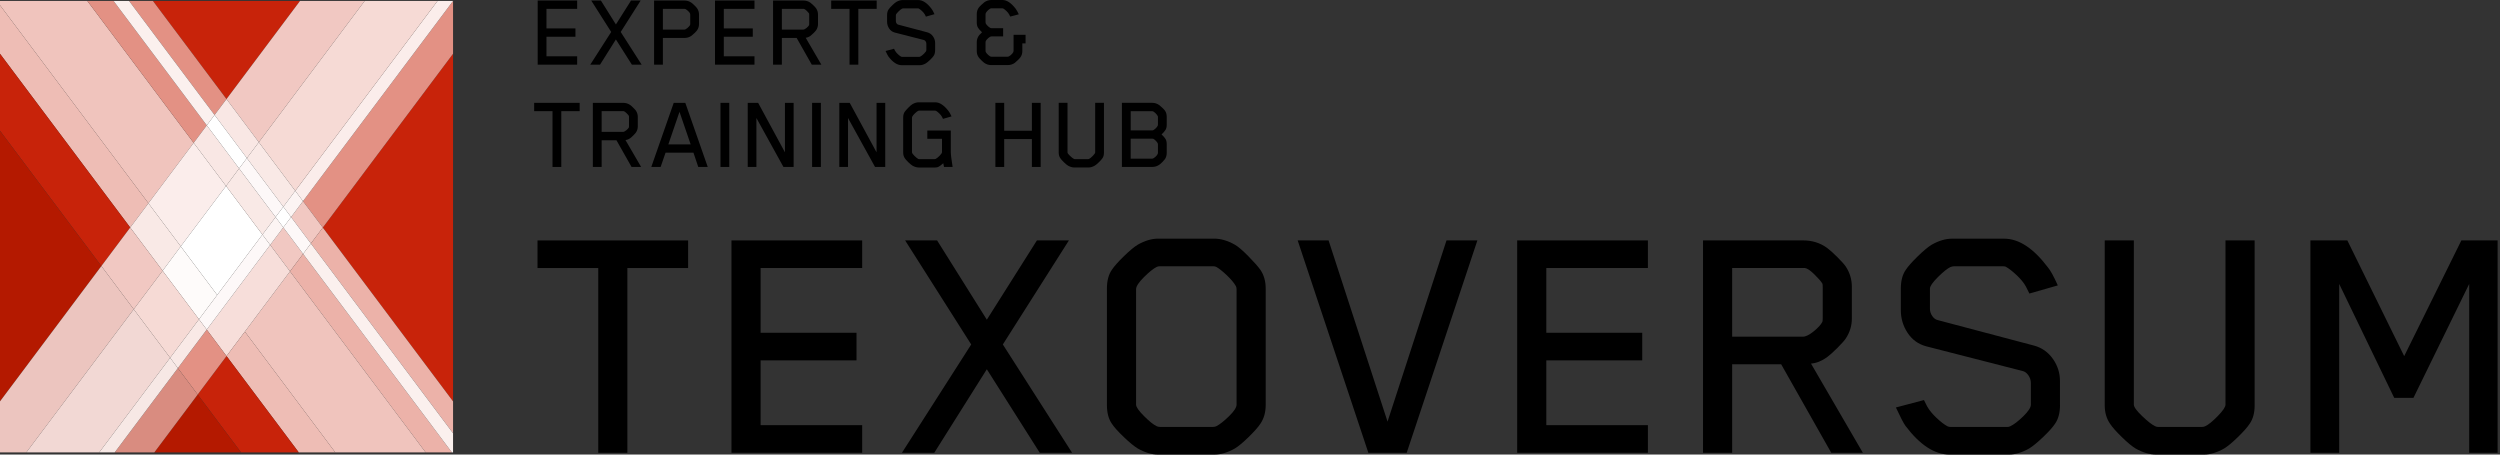 <svg width="264" height="48" viewBox="0 0 264 48" fill="none" xmlns="http://www.w3.org/2000/svg">
<rect x="0" y="0" width="264" height="48" fill="#333333" stroke="none"/>
<g clip-path="url(#clip0_924_2501)">
<path d="M72.665 28.304H66.251V47.815H63.175V28.304H56.761V25.389H72.665V28.304Z" fill="black"/>
<path d="M91.046 47.813H77.243V25.387H91.046V28.302H80.319V35.14H90.447V38.055H80.319V44.896H91.046V47.811V47.813Z" fill="black"/>
<path d="M112.877 25.387L105.9 36.375L113.213 47.813H109.799L104.209 38.993L98.659 47.813H95.245L102.559 36.375L95.581 25.387H98.957L104.209 33.76L109.499 25.387H112.875H112.877Z" fill="black"/>
<path d="M133.658 42.767C133.658 43.54 133.47 44.199 133.095 44.748C132.869 45.097 132.456 45.565 131.857 46.15C131.256 46.736 130.77 47.139 130.394 47.364C129.645 47.788 128.919 48 128.218 48H122.292C121.616 48 120.904 47.788 120.153 47.364C119.778 47.139 119.283 46.736 118.672 46.15C118.058 45.563 117.641 45.097 117.415 44.748C117.065 44.249 116.89 43.59 116.89 42.767V30.47C116.89 29.649 117.065 28.988 117.415 28.489C117.641 28.14 118.058 27.668 118.672 27.069C119.285 26.47 119.778 26.061 120.153 25.836C120.902 25.412 121.616 25.2 122.292 25.2H128.218C128.917 25.2 129.643 25.412 130.394 25.836C130.745 26.035 131.221 26.441 131.82 27.05C132.421 27.661 132.844 28.14 133.095 28.489C133.47 29.038 133.658 29.697 133.658 30.47V42.767ZM130.582 42.729V30.545C130.582 30.421 130.557 30.308 130.507 30.208C130.307 29.859 129.981 29.474 129.533 29.05C129.082 28.626 128.719 28.339 128.445 28.19C128.345 28.14 128.233 28.115 128.107 28.115H122.482C122.357 28.115 122.244 28.14 122.144 28.19C121.793 28.364 121.343 28.726 120.794 29.273C120.243 29.822 119.97 30.244 119.97 30.543V42.727C119.97 42.977 120.251 43.382 120.813 43.941C121.376 44.503 121.818 44.856 122.144 45.006C122.244 45.056 122.357 45.081 122.482 45.081H128.107C128.233 45.081 128.345 45.056 128.445 45.006C128.796 44.831 129.238 44.482 129.777 43.96C130.315 43.436 130.582 43.027 130.582 42.727V42.729Z" fill="black"/>
<path d="M156.012 25.387L148.548 47.813H144.498L137.034 25.387H140.298L146.524 44.524L152.751 25.387H156.014H156.012Z" fill="black"/>
<path d="M174.018 47.813H160.215V25.387H174.018V28.302H163.291V35.14H173.419V38.055H163.291V44.896H174.018V47.811V47.813Z" fill="black"/>
<path d="M196.718 47.813H193.379L188.092 38.469H182.915V47.813H179.839V25.387H190.416C191.365 25.387 192.204 25.649 192.93 26.173C193.206 26.372 193.569 26.697 194.018 27.144C194.466 27.591 194.767 27.93 194.917 28.152C195.343 28.801 195.555 29.51 195.555 30.283V33.647C195.555 34.394 195.343 35.092 194.917 35.741C194.767 35.966 194.466 36.303 194.018 36.75C193.567 37.199 193.204 37.523 192.93 37.723C192.38 38.122 191.818 38.346 191.242 38.396L196.718 47.815V47.813ZM192.48 33.573V30.358C192.48 30.109 192.467 29.971 192.442 29.947C192.292 29.697 192.004 29.369 191.58 28.957C191.155 28.545 190.831 28.329 190.604 28.304H182.915V35.554H190.381C190.681 35.554 191.061 35.367 191.524 34.993C191.985 34.618 192.292 34.284 192.442 33.984C192.467 33.934 192.48 33.797 192.48 33.573Z" fill="black"/>
<path d="M217.537 42.767C217.537 43.588 217.361 44.249 217.011 44.748C216.785 45.097 216.366 45.565 215.755 46.15C215.141 46.736 214.649 47.139 214.273 47.364C213.522 47.788 212.81 48 212.134 48H205.87C204.295 48 202.744 46.992 201.219 44.973C201.019 44.698 200.681 44.052 200.207 43.029L203.17 42.245L203.508 42.919C203.733 43.318 204.063 43.721 204.501 44.133C204.937 44.544 205.319 44.838 205.645 45.012C205.745 45.062 205.858 45.087 205.983 45.087H211.984C212.084 45.087 212.184 45.062 212.285 45.012C212.66 44.838 213.115 44.488 213.653 43.966C214.19 43.442 214.459 43.033 214.459 42.733V40.453C214.459 40.153 214.371 39.879 214.196 39.631C214.021 39.382 213.82 39.232 213.595 39.182L203.391 36.567C202.567 36.342 201.916 35.87 201.44 35.147C200.964 34.425 200.727 33.627 200.727 32.755V30.475C200.727 29.653 200.902 28.992 201.252 28.493C201.478 28.144 201.895 27.672 202.509 27.073C203.12 26.474 203.615 26.065 203.99 25.84C204.741 25.416 205.453 25.204 206.129 25.204H211.642C213.192 25.204 214.73 26.212 216.255 28.231C216.531 28.555 216.879 29.19 217.305 30.138L214.304 30.998L213.929 30.25C213.728 29.876 213.403 29.479 212.954 29.055C212.504 28.63 212.116 28.333 211.792 28.158C211.717 28.133 211.629 28.121 211.529 28.121H206.315C206.24 28.121 206.127 28.146 205.977 28.196C205.651 28.346 205.207 28.701 204.645 29.26C204.082 29.822 203.802 30.227 203.802 30.475V32.606C203.802 32.88 203.884 33.136 204.046 33.373C204.209 33.61 204.403 33.754 204.629 33.803L214.795 36.494C215.619 36.718 216.283 37.186 216.783 37.895C217.284 38.604 217.532 39.384 217.532 40.23V42.771L217.537 42.767Z" fill="black"/>
<path d="M238.09 42.804C238.09 43.602 237.915 44.249 237.564 44.748C237.339 45.097 236.928 45.565 236.327 46.15C235.726 46.736 235.24 47.139 234.864 47.364C234.115 47.788 233.401 48 232.725 48H227.699C226.998 48 226.273 47.788 225.522 47.364C225.147 47.139 224.658 46.736 224.06 46.15C223.459 45.563 223.048 45.097 222.822 44.748C222.447 44.201 222.259 43.553 222.259 42.804V25.387H225.334V42.729C225.334 42.979 225.629 43.384 226.217 43.944C226.803 44.505 227.26 44.858 227.586 45.008C227.686 45.058 227.786 45.083 227.886 45.083H232.538C232.663 45.083 232.775 45.058 232.876 45.008C233.201 44.858 233.639 44.503 234.188 43.944C234.737 43.382 235.012 42.979 235.012 42.729V25.387H238.088V42.804H238.09Z" fill="black"/>
<path d="M263.747 47.813H260.747V29.984L254.858 42.018H252.832L247.019 29.984V47.813H243.98V25.387H247.88L253.882 37.608L259.92 25.387H263.747V47.813Z" fill="black"/>
<path d="M47.842 42.388V5.678L34.087 24.033L47.842 42.388Z" fill="#C8230A"/>
<path d="M31.679 0.1H16.15L23.917 10.463L31.679 0.1Z" fill="#C8230A"/>
<path d="M47.842 0.1L31.994 21.243L34.087 24.033L47.842 5.678V0.1Z" fill="#E39184"/>
<path d="M31.995 21.243L47.843 0.1H46.201L31.177 20.151L31.995 21.243Z" fill="#FBEDEB"/>
<path d="M27.331 15.018L38.509 0.1H31.679L23.917 10.463L27.331 15.018Z" fill="#F1C8C2"/>
<path d="M46.201 0.1H38.509L27.331 15.018L31.177 20.151L46.201 0.1Z" fill="#F6DAD5"/>
<path d="M28.53 25.865L30.623 28.657L32.007 26.809L29.916 24.017L28.53 25.865Z" fill="#F1C8C2"/>
<path d="M32.827 25.715L34.087 24.033L31.995 21.243L30.736 22.923L32.827 25.715Z" fill="#F1C8C2"/>
<path d="M30.624 28.657L44.947 47.771H47.718L32.008 26.809L30.624 28.657Z" fill="#ECB2A9"/>
<path d="M32.827 25.715L47.843 45.75V42.388L34.087 24.033L32.827 25.715Z" fill="#ECB2A9"/>
<path d="M25.855 35.02L35.404 47.771H44.946L30.623 28.657L25.855 35.02Z" fill="#F0C4BD"/>
<path d="M28.53 25.865L21.83 34.808L23.921 37.6L30.623 28.657L28.53 25.865Z" fill="#F7DEDA"/>
<path d="M25.855 35.02L23.921 37.6L31.546 47.771H35.404L25.855 35.02Z" fill="#EEBDB5"/>
<path d="M32.007 26.809L32.827 25.715L30.736 22.923L29.916 24.017L32.007 26.809Z" fill="#FDF8F8"/>
<path d="M32.007 26.809L47.717 47.771H47.842V45.75L32.827 25.715L32.007 26.809Z" fill="#FBF0EE"/>
<path d="M20.451 15.087L9.221 0.1H0V0.551L15.673 21.463L20.451 15.087Z" fill="#F0C4BD"/>
<path d="M15.673 21.463L0 0.551V5.68L13.751 24.029L15.673 21.463Z" fill="#EEBDB5"/>
<path d="M23.869 19.642L20.451 15.086L15.673 21.463L19.087 26.019L23.869 19.642Z" fill="#FBEDEB"/>
<path d="M15.673 21.463L13.751 24.029L17.173 28.593L19.087 26.019L15.673 21.463Z" fill="#F9E9E6"/>
<path d="M23.869 19.642L19.087 26.019L22.935 31.152L27.713 24.773L23.869 19.642Z" fill="white"/>
<path d="M19.086 26.019L17.173 28.593L21.012 33.716L22.934 31.152L19.086 26.019Z" fill="#FEFBFA"/>
<path d="M21.837 13.236L11.992 0.1H9.221L20.451 15.087L21.837 13.236Z" fill="#E39184"/>
<path d="M22.657 12.142L23.917 10.463L16.151 0.1H13.63L22.657 12.142Z" fill="#E39184"/>
<path d="M27.331 15.018L23.918 10.462L22.657 12.142L26.071 16.698L27.331 15.018Z" fill="#F9E7E4"/>
<path d="M25.25 17.792L21.837 13.236L20.451 15.086L23.869 19.642L25.25 17.792Z" fill="#F9E7E4"/>
<path d="M27.713 24.773L21.013 33.716L21.831 34.808L28.531 25.865L27.713 24.773Z" fill="#FDF8F8"/>
<path d="M23.869 19.642L27.713 24.773L29.098 22.925L25.25 17.792L23.869 19.642Z" fill="#F9E9E6"/>
<path d="M29.918 21.831L31.176 20.151L27.331 15.018L26.07 16.698L29.918 21.831Z" fill="#F9E9E6"/>
<path d="M22.657 12.142L13.63 0.1H11.992L21.837 13.236L22.657 12.142Z" fill="#FBF0EE"/>
<path d="M25.251 17.792L26.071 16.698L22.657 12.142L21.837 13.236L25.251 17.792Z" fill="white"/>
<path d="M29.918 21.831L26.07 16.698L25.25 17.792L29.098 22.925L29.918 21.831Z" fill="#FDF8F8"/>
<path d="M29.918 21.831L30.736 22.923L31.994 21.243L31.176 20.151L29.918 21.831Z" fill="#FCF4F3"/>
<path d="M29.098 22.925L27.713 24.773L28.531 25.865L29.916 24.017L29.098 22.925Z" fill="#FCF4F3"/>
<path d="M23.922 37.6L20.875 41.665L25.451 47.771H31.546L23.922 37.6Z" fill="#C8230A"/>
<path d="M20.875 41.665L23.922 37.6L21.831 34.808L18.782 38.874L20.875 41.665Z" fill="#E39184"/>
<path d="M13.751 24.029L0 5.68V13.812L10.704 28.096L13.751 24.029Z" fill="#C8230A"/>
<path d="M14.122 32.658L17.173 28.593L13.751 24.029L10.704 28.096L14.122 32.658Z" fill="#F1C8C2"/>
<path d="M17.966 37.783L21.012 33.716L17.173 28.593L14.122 32.658L17.966 37.783Z" fill="#F6DAD5"/>
<path d="M18.782 38.874L21.83 34.808L21.012 33.716L17.966 37.783L18.782 38.874Z" fill="#F9E9E6"/>
<path d="M16.299 47.771H25.451L20.875 41.665L16.299 47.771Z" fill="#B41900"/>
<path d="M18.782 38.874L12.115 47.771H16.299L20.875 41.665L18.782 38.874Z" fill="#D98C80"/>
<path d="M0 13.812V42.386L10.704 28.096L0 13.812Z" fill="#B41900"/>
<path d="M10.704 28.096L0 42.386V47.771H2.784L14.122 32.658L10.704 28.096Z" fill="#ECC5BF"/>
<path d="M14.122 32.658L2.783 47.771H10.481L17.966 37.783L14.122 32.658Z" fill="#F2D8D4"/>
<path d="M17.966 37.783L10.481 47.771H12.115L18.782 38.874L17.966 37.783Z" fill="#F7E8E5"/>
<path d="M29.917 24.017L30.737 22.923L29.919 21.831L29.099 22.925L29.917 24.017Z" fill="white"/>
<path d="M60.948 6.828H56.779V0.056H60.948V0.936H57.708V3H60.767V3.88H57.708V5.944H60.948V6.824V6.828Z" fill="black"/>
<path d="M67.655 0.056L65.547 3.375L67.757 6.828H66.727L65.038 4.165L63.363 6.828H62.332L64.542 3.375L62.434 0.056H63.455L65.04 2.584L66.637 0.056H67.657H67.655Z" fill="black"/>
<path d="M73.816 2.551C73.816 2.778 73.752 2.988 73.624 3.183C73.578 3.252 73.487 3.352 73.347 3.489C73.207 3.624 73.096 3.722 73.013 3.782C72.802 3.932 72.552 4.009 72.266 4.009H70V6.83H69.071V0.056H72.266C72.554 0.056 72.806 0.135 73.025 0.293C73.109 0.353 73.218 0.451 73.353 0.586C73.489 0.721 73.581 0.823 73.624 0.892C73.752 1.087 73.816 1.302 73.816 1.534V2.551ZM72.888 2.528V1.547C72.888 1.509 72.879 1.468 72.865 1.422C72.842 1.347 72.763 1.25 72.627 1.129C72.491 1.008 72.385 0.944 72.31 0.938H70V3.127H72.253C72.343 3.127 72.45 3.077 72.571 2.975C72.692 2.873 72.785 2.774 72.854 2.676C72.877 2.647 72.888 2.597 72.888 2.528Z" fill="black"/>
<path d="M79.674 6.828H75.505V0.056H79.674V0.936H76.433V3H79.493V3.88H76.433V5.944H79.674V6.824V6.828Z" fill="black"/>
<path d="M86.731 6.828H85.724L84.127 4.007H82.564V6.828H81.636V0.056H84.83C85.118 0.056 85.371 0.135 85.59 0.293C85.673 0.353 85.782 0.451 85.918 0.586C86.053 0.721 86.145 0.823 86.189 0.892C86.316 1.087 86.381 1.302 86.381 1.534V2.551C86.381 2.778 86.316 2.988 86.189 3.183C86.143 3.252 86.053 3.352 85.918 3.489C85.782 3.624 85.671 3.722 85.59 3.782C85.423 3.903 85.254 3.971 85.081 3.986L86.736 6.83L86.731 6.828ZM85.452 2.528V1.557C85.452 1.482 85.448 1.441 85.442 1.433C85.396 1.358 85.31 1.258 85.181 1.133C85.052 1.008 84.954 0.944 84.887 0.936H82.564V3.125H84.818C84.908 3.125 85.024 3.069 85.164 2.957C85.304 2.844 85.396 2.742 85.442 2.651C85.45 2.636 85.452 2.595 85.452 2.526V2.528Z" fill="black"/>
<path d="M92.576 0.938H90.639V6.83H89.711V0.938H87.774V0.056H92.578V0.936L92.576 0.938Z" fill="black"/>
<path d="M98.748 5.306C98.748 5.553 98.696 5.753 98.589 5.905C98.52 6.011 98.395 6.152 98.21 6.329C98.024 6.506 97.876 6.628 97.763 6.695C97.536 6.824 97.321 6.886 97.118 6.886H95.226C94.75 6.886 94.282 6.581 93.821 5.971C93.761 5.888 93.659 5.693 93.515 5.385L94.41 5.148L94.512 5.352C94.581 5.472 94.679 5.595 94.812 5.718C94.944 5.843 95.061 5.93 95.159 5.984C95.188 5.998 95.224 6.007 95.261 6.007H97.075C97.104 6.007 97.135 5.998 97.164 5.984C97.277 5.932 97.415 5.826 97.577 5.668C97.74 5.51 97.822 5.385 97.822 5.296V4.607C97.822 4.518 97.794 4.435 97.742 4.36C97.69 4.285 97.629 4.239 97.561 4.225L94.479 3.435C94.23 3.366 94.032 3.225 93.89 3.006C93.746 2.788 93.675 2.547 93.675 2.285V1.597C93.675 1.349 93.728 1.15 93.834 0.998C93.903 0.892 94.028 0.751 94.214 0.57C94.399 0.389 94.547 0.264 94.66 0.198C94.888 0.071 95.103 0.006 95.305 0.006H96.97C97.438 0.006 97.903 0.312 98.364 0.921C98.448 1.019 98.552 1.21 98.681 1.497L97.776 1.757L97.663 1.53C97.602 1.418 97.504 1.297 97.369 1.169C97.233 1.04 97.116 0.95 97.018 0.898C96.995 0.89 96.968 0.888 96.939 0.888H95.363C95.341 0.888 95.307 0.896 95.261 0.911C95.163 0.956 95.03 1.062 94.858 1.233C94.687 1.403 94.604 1.524 94.604 1.599V2.241C94.604 2.325 94.629 2.401 94.677 2.472C94.725 2.543 94.785 2.587 94.852 2.601L97.922 3.414C98.17 3.483 98.37 3.622 98.523 3.838C98.673 4.052 98.75 4.287 98.75 4.543V5.31L98.748 5.306Z" fill="black"/>
<path d="M108.298 4.583H107.958V5.406C107.958 5.639 107.894 5.851 107.766 6.038C107.72 6.107 107.629 6.206 107.489 6.344C107.349 6.479 107.24 6.576 107.165 6.637C106.946 6.795 106.69 6.874 106.395 6.874H104.684C104.405 6.874 104.156 6.795 103.937 6.637C103.854 6.576 103.745 6.479 103.61 6.344C103.474 6.208 103.382 6.107 103.338 6.038C103.209 5.851 103.146 5.639 103.146 5.406V4.425C103.146 4.275 103.176 4.135 103.232 4.007C103.288 3.88 103.347 3.78 103.407 3.707C103.468 3.636 103.566 3.537 103.702 3.408C103.505 3.227 103.363 3.065 103.276 2.923C103.188 2.78 103.146 2.599 103.146 2.381V1.489C103.146 1.248 103.211 1.029 103.338 0.834C103.384 0.765 103.474 0.667 103.61 0.534C103.745 0.403 103.856 0.308 103.937 0.247C104.165 0.081 104.413 0 104.684 0H105.863C106.316 0 106.781 0.308 107.257 0.925C107.378 1.098 107.487 1.293 107.585 1.512L106.679 1.749L106.566 1.522C106.506 1.41 106.412 1.291 106.283 1.166C106.153 1.042 106.041 0.954 105.943 0.9C105.897 0.886 105.859 0.877 105.83 0.877H104.697C104.607 0.877 104.494 0.938 104.363 1.058C104.232 1.179 104.142 1.287 104.096 1.385C104.081 1.416 104.073 1.455 104.073 1.509V2.356C104.073 2.408 104.081 2.449 104.096 2.48C104.142 2.57 104.229 2.676 104.363 2.796C104.494 2.917 104.607 2.977 104.697 2.977H105.932V3.846H104.697C104.607 3.846 104.494 3.905 104.363 4.021C104.232 4.138 104.142 4.242 104.096 4.331C104.081 4.362 104.073 4.4 104.073 4.443V5.381C104.073 5.427 104.081 5.464 104.096 5.493C104.142 5.583 104.229 5.689 104.363 5.809C104.494 5.93 104.607 5.99 104.697 5.99H106.395C106.493 5.99 106.608 5.932 106.742 5.815C106.873 5.699 106.963 5.591 107.009 5.493C107.023 5.464 107.032 5.423 107.032 5.368V3.676H108.3V4.578L108.298 4.583Z" fill="black"/>
<path d="M61.21 11.739H59.273V17.631H58.345V11.739H56.408V10.86H61.212V11.739H61.21Z" fill="black"/>
<path d="M67.701 17.631H66.693L65.097 14.81H63.534V17.631H62.605V10.86H65.8C66.088 10.86 66.341 10.939 66.56 11.097C66.643 11.157 66.752 11.255 66.887 11.39C67.023 11.525 67.115 11.627 67.159 11.695C67.286 11.891 67.35 12.105 67.35 12.338V13.355C67.35 13.581 67.286 13.791 67.159 13.987C67.113 14.055 67.023 14.155 66.887 14.292C66.752 14.427 66.641 14.525 66.56 14.585C66.393 14.706 66.224 14.775 66.05 14.789L67.705 17.634L67.701 17.631ZM66.422 13.332V12.361C66.422 12.286 66.418 12.244 66.412 12.236C66.366 12.161 66.28 12.061 66.151 11.937C66.021 11.812 65.923 11.747 65.856 11.739H63.534V13.928H65.788C65.877 13.928 65.994 13.872 66.134 13.76C66.274 13.648 66.366 13.546 66.412 13.454C66.42 13.44 66.422 13.398 66.422 13.33V13.332Z" fill="black"/>
<path d="M74.735 17.631H73.737L73.228 16.12H70.284L69.762 17.631H68.777L71.146 10.86H72.368L74.737 17.631H74.735ZM72.934 15.251L71.755 11.808L70.576 15.251H72.932H72.934Z" fill="black"/>
<path d="M77.012 17.631H76.083V10.86H77.012V17.631Z" fill="black"/>
<path d="M83.808 17.631H82.732L79.877 12.463V17.631H78.959V10.86H80.059L82.89 16.085V10.86H83.808V17.631Z" fill="black"/>
<path d="M86.685 17.631H85.757V10.86H86.685V17.631Z" fill="black"/>
<path d="M93.481 17.631H92.404L89.55 12.463V17.631H88.632V10.86H89.731L92.563 16.085V10.86H93.481V17.631Z" fill="black"/>
<path d="M100.595 17.631H99.689C99.681 17.579 99.666 17.505 99.643 17.411C99.62 17.317 99.61 17.259 99.61 17.236C99.587 17.251 99.541 17.288 99.474 17.349C99.405 17.409 99.353 17.453 99.316 17.478C99.278 17.505 99.226 17.538 99.163 17.579C99.099 17.621 99.034 17.648 98.971 17.665C98.907 17.679 98.838 17.688 98.763 17.688H97.018C96.807 17.688 96.588 17.623 96.361 17.496C96.248 17.428 96.1 17.307 95.918 17.13C95.737 16.954 95.612 16.812 95.545 16.706C95.432 16.54 95.376 16.342 95.376 16.107V12.394C95.376 12.161 95.432 11.961 95.545 11.795C95.62 11.689 95.749 11.546 95.931 11.361C96.113 11.176 96.257 11.055 96.361 10.995C96.588 10.868 96.805 10.803 97.018 10.803H98.763C99.224 10.803 99.691 11.111 100.167 11.729C100.257 11.841 100.363 12.03 100.484 12.292L99.579 12.552L99.466 12.325C99.405 12.213 99.311 12.095 99.182 11.97C99.053 11.845 98.94 11.758 98.842 11.704C98.811 11.689 98.773 11.681 98.729 11.681H97.064C97.026 11.681 96.993 11.689 96.962 11.704C96.872 11.749 96.755 11.837 96.615 11.97C96.476 12.101 96.38 12.219 96.328 12.325C96.313 12.357 96.305 12.39 96.305 12.427V16.072C96.305 16.162 96.392 16.293 96.565 16.461C96.739 16.629 96.878 16.742 96.985 16.794C96.999 16.802 97.031 16.804 97.075 16.804H98.706C98.744 16.804 98.777 16.796 98.808 16.781C98.915 16.729 99.053 16.617 99.222 16.448C99.391 16.28 99.476 16.149 99.476 16.06V14.66H97.924V13.781H100.405V16.049C100.405 16.313 100.469 16.839 100.597 17.629L100.595 17.631Z" fill="black"/>
<path d="M109.895 17.631H108.966V14.685H106.043V17.631H105.114V10.86H106.043V13.806H108.966V10.86H109.895V17.631Z" fill="black"/>
<path d="M116.578 16.118C116.578 16.359 116.526 16.555 116.42 16.704C116.351 16.81 116.228 16.952 116.046 17.128C115.865 17.305 115.719 17.428 115.604 17.494C115.376 17.623 115.161 17.686 114.959 17.686H113.442C113.231 17.686 113.012 17.621 112.785 17.494C112.672 17.426 112.524 17.305 112.342 17.128C112.161 16.952 112.036 16.81 111.969 16.704C111.856 16.538 111.8 16.342 111.8 16.118V10.857H112.728V16.095C112.728 16.17 112.818 16.293 112.995 16.461C113.173 16.629 113.311 16.737 113.409 16.783C113.438 16.798 113.469 16.806 113.498 16.806H114.903C114.94 16.806 114.974 16.798 115.005 16.783C115.103 16.737 115.234 16.631 115.401 16.461C115.568 16.293 115.65 16.17 115.65 16.095V10.857H116.578V16.118Z" fill="black"/>
<path d="M123.206 16.164C123.206 16.396 123.146 16.608 123.025 16.796C122.979 16.864 122.889 16.966 122.753 17.105C122.618 17.245 122.507 17.34 122.426 17.392C122.207 17.55 121.954 17.629 121.666 17.629H118.472V10.857H121.666C121.946 10.857 122.198 10.941 122.426 11.105C122.509 11.165 122.618 11.261 122.753 11.392C122.889 11.523 122.981 11.623 123.025 11.691C123.146 11.864 123.206 12.082 123.206 12.346V13.169C123.206 13.396 123.165 13.575 123.081 13.712C122.998 13.847 122.858 14.009 122.662 14.197C122.858 14.378 122.998 14.538 123.081 14.677C123.165 14.816 123.206 14.999 123.206 15.224V16.162V16.164ZM122.278 13.151V12.361C122.278 12.3 122.269 12.263 122.255 12.248C122.194 12.142 122.105 12.032 121.984 11.916C121.862 11.799 121.754 11.741 121.656 11.741H119.402V13.773H121.668C121.758 13.773 121.869 13.714 121.996 13.598C122.125 13.481 122.211 13.373 122.257 13.276C122.271 13.246 122.28 13.205 122.28 13.151H122.278ZM122.278 16.143V15.24C122.278 15.195 122.269 15.157 122.255 15.128C122.217 15.053 122.148 14.964 122.05 14.862C121.952 14.76 121.862 14.691 121.779 14.654C121.771 14.646 121.733 14.644 121.666 14.644H119.4V16.754H121.654C121.752 16.754 121.865 16.696 121.994 16.579C122.123 16.463 122.209 16.355 122.255 16.257C122.269 16.228 122.278 16.189 122.278 16.145V16.143Z" fill="black"/>
</g>
<defs>
<clipPath id="clip0_924_2501">
<rect width="263.747" height="48" fill="white"/>
</clipPath>
</defs>
</svg>
